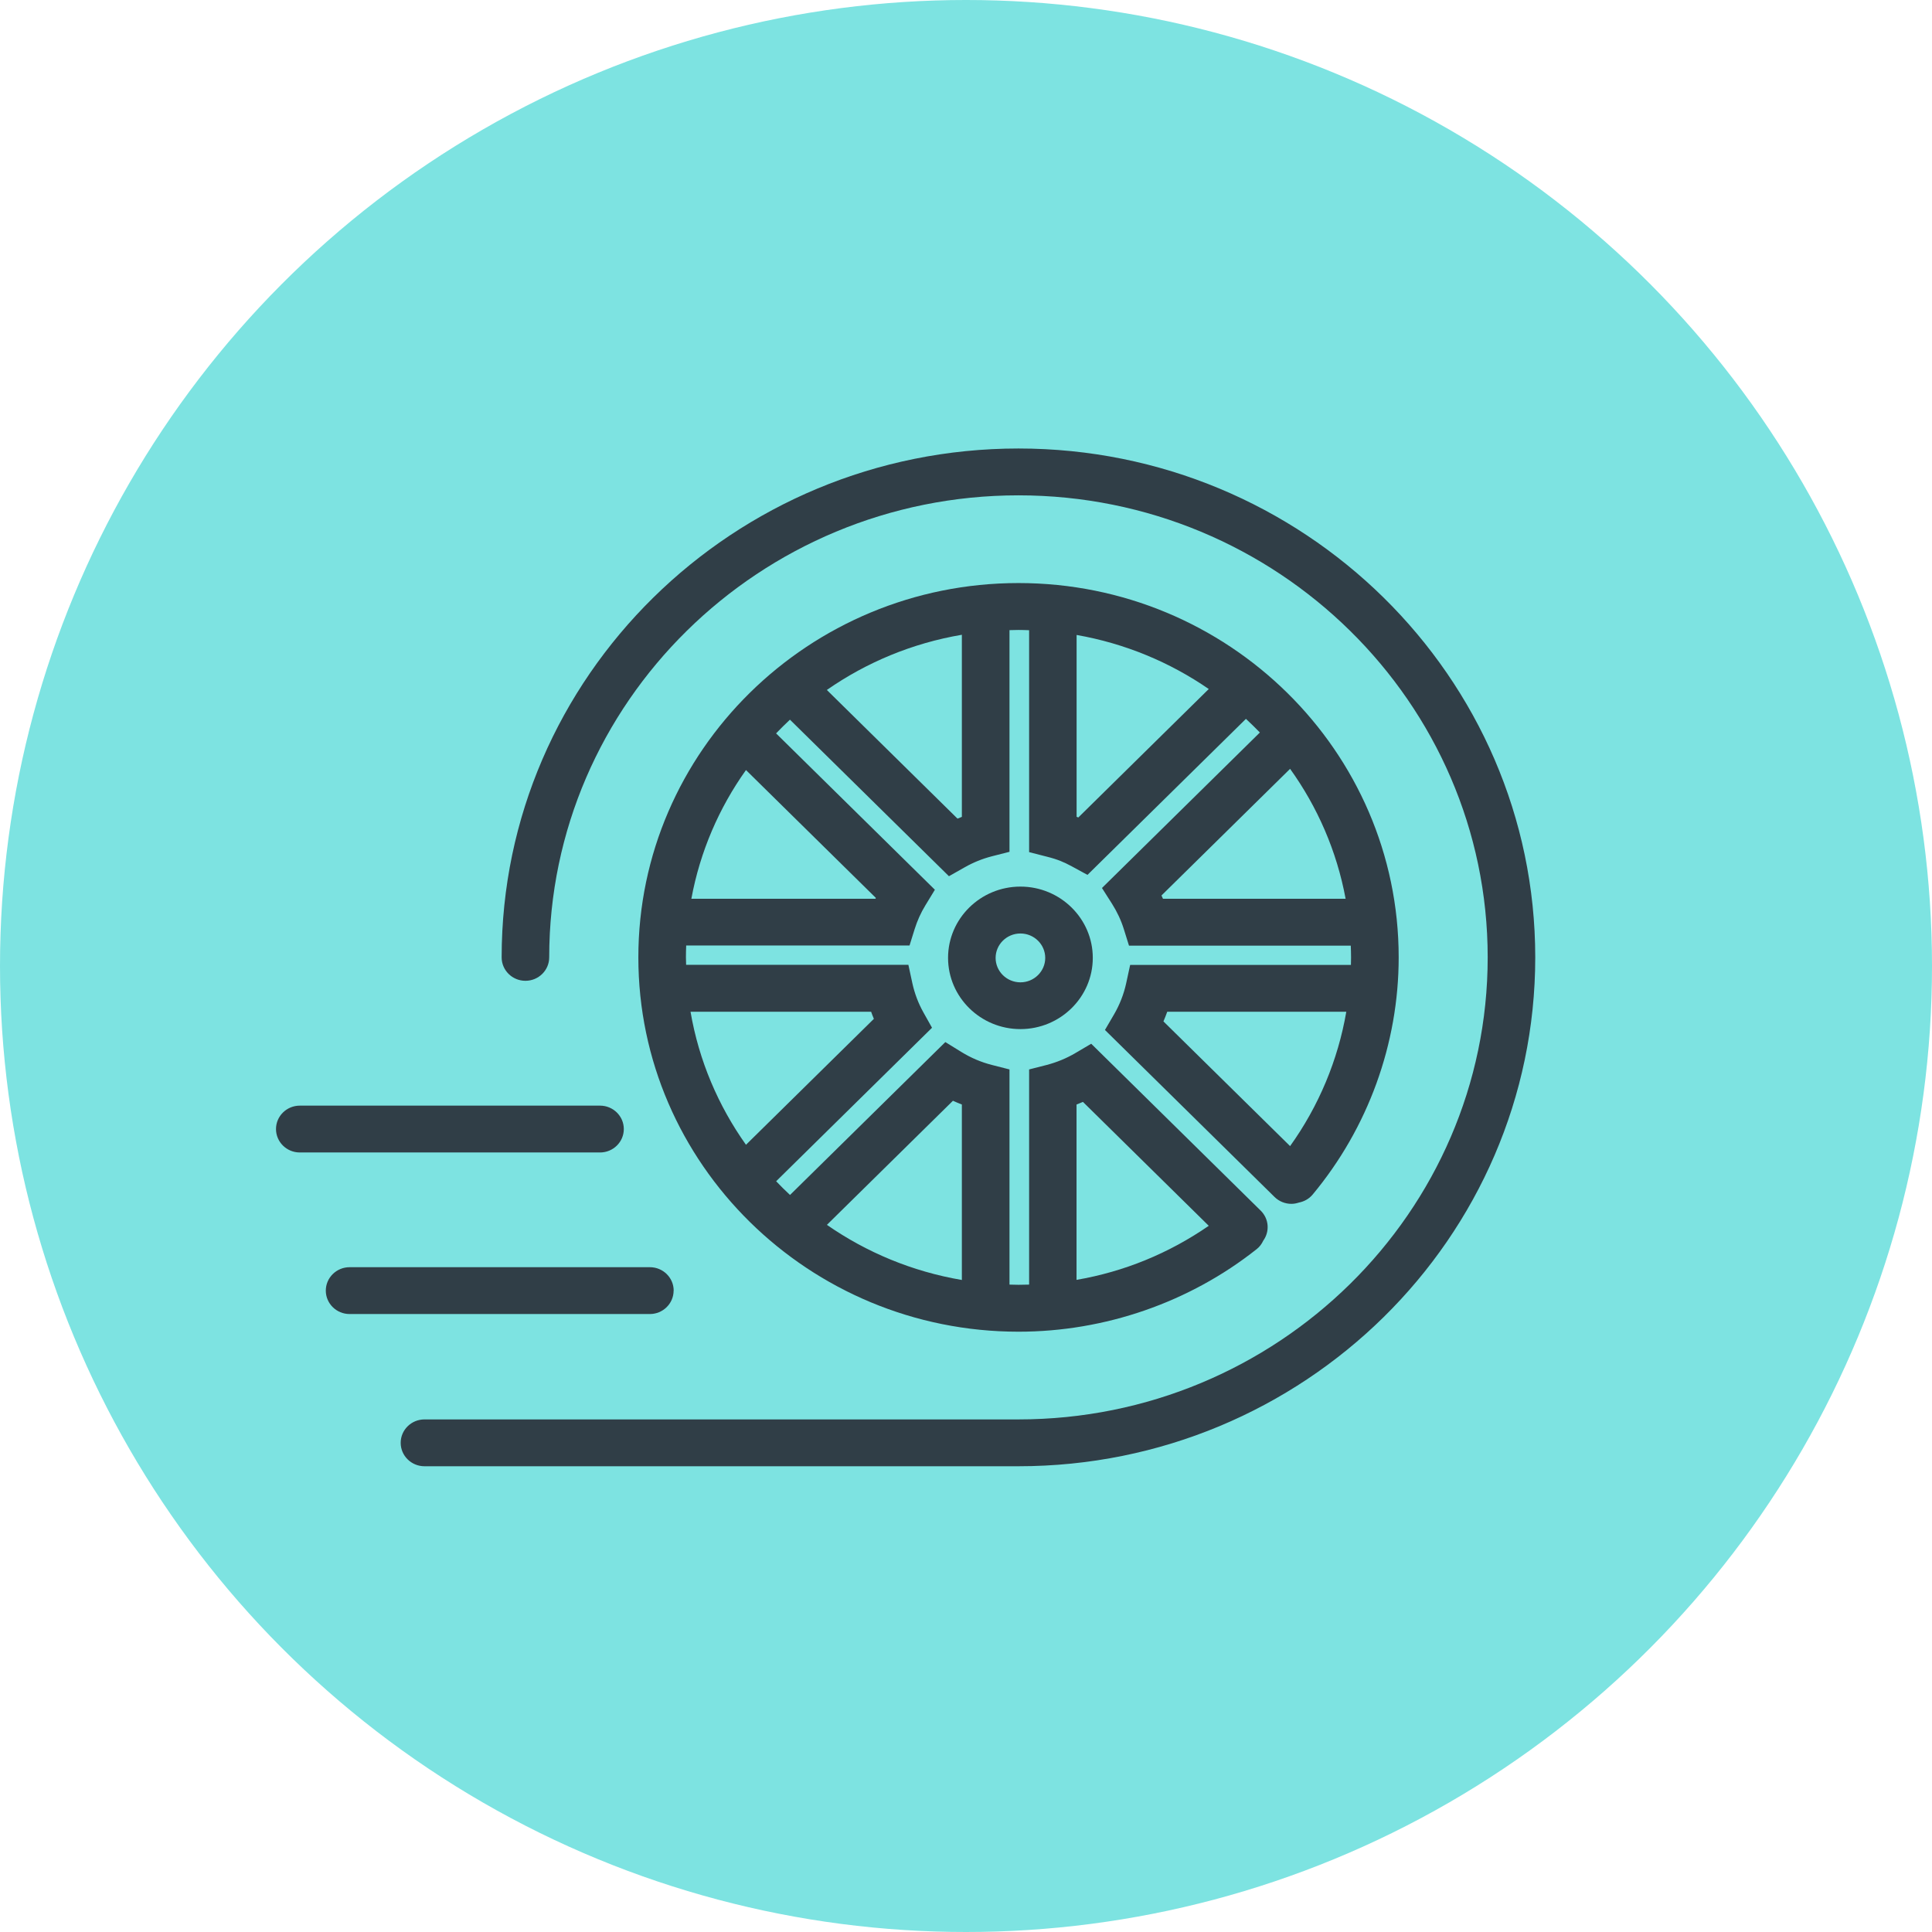 <svg xmlns="http://www.w3.org/2000/svg" width="112" height="112" viewBox="0 0 112 112" fill="none"><circle cx="56" cy="56" r="56" fill="#7DE3E1"></circle><g clip-path="url(#clip0_53_9)"><path d="M59.041 26C42.521 26 29.081 39.233 29.081 55.5C29.081 56.249 29.7 56.858 30.46 56.858C31.22 56.858 31.838 56.249 31.838 55.5C31.838 40.731 44.041 28.715 59.041 28.715C74.04 28.715 86.243 40.731 86.243 55.5C86.243 70.269 74.04 82.285 59.041 82.285H24.607C23.846 82.285 23.228 82.894 23.228 83.642C23.228 84.391 23.846 85 24.607 85H59.041C75.56 85 89 71.766 89 55.5C89 39.233 75.56 26 59.041 26Z" fill="#303E47"></path><path d="M78.31 55.938H65.516L65.284 57.009C65.146 57.637 64.91 58.242 64.583 58.804L64.055 59.708L73.886 69.389C74.154 69.653 74.509 69.788 74.863 69.788C75.009 69.788 75.155 69.761 75.293 69.715C75.596 69.657 75.883 69.505 76.096 69.249C79.31 65.386 81.083 60.503 81.083 55.5C81.083 43.535 71.196 33.8 59.044 33.8C46.893 33.8 37.006 43.535 37.006 55.5C37.006 67.465 46.893 77.2 59.044 77.2C64.051 77.2 68.955 75.501 72.85 72.414C73.024 72.278 73.146 72.108 73.233 71.922C73.615 71.39 73.567 70.657 73.083 70.18L63.259 60.507L62.337 61.05C61.822 61.353 61.266 61.581 60.691 61.733L59.659 61.996V74.47C59.454 74.478 59.249 74.481 59.044 74.481C58.871 74.481 58.698 74.474 58.521 74.47V61.996L57.489 61.733C56.87 61.574 56.279 61.322 55.732 60.984L54.802 60.41L45.798 69.273C45.522 69.017 45.254 68.753 44.994 68.478L54.03 59.58L53.53 58.688C53.235 58.161 53.022 57.594 52.892 57.005L52.66 55.931H39.775C39.775 55.783 39.764 55.64 39.764 55.492C39.764 55.263 39.771 55.038 39.779 54.81H52.727L53.026 53.852C53.176 53.375 53.38 52.917 53.644 52.486L54.196 51.579L44.99 42.515C45.25 42.243 45.518 41.98 45.794 41.72L55.011 50.795L55.929 50.276C56.421 49.996 56.949 49.783 57.489 49.643L58.521 49.38V36.53C58.694 36.526 58.867 36.519 59.044 36.519C59.249 36.519 59.454 36.526 59.659 36.534V49.399L60.691 49.663C61.014 49.744 61.27 49.826 61.498 49.919C61.691 49.996 61.9 50.097 62.137 50.225L63.042 50.718L72.228 41.673C72.504 41.929 72.772 42.193 73.036 42.464L63.882 51.478L64.465 52.393C64.76 52.859 64.992 53.355 65.15 53.863L65.449 54.821H78.306C78.314 55.046 78.322 55.275 78.322 55.504C78.322 55.651 78.314 55.795 78.314 55.942L78.31 55.938ZM62.412 64.029C62.534 63.982 62.657 63.932 62.779 63.878L70.073 71.061C67.757 72.659 65.166 73.721 62.408 74.195V64.029H62.412ZM55.243 63.812C55.413 63.889 55.586 63.963 55.76 64.029V74.202C52.884 73.713 50.229 72.6 47.937 71.006L55.243 63.812ZM50.501 58.653C50.548 58.793 50.603 58.929 50.659 59.064L43.245 66.364C41.639 64.103 40.516 61.485 40.031 58.653H50.501ZM50.773 52.056C50.773 52.056 50.757 52.087 50.753 52.102H40.079C40.583 49.368 41.682 46.835 43.245 44.64L50.777 52.056H50.773ZM55.76 47.355C55.677 47.386 55.59 47.421 55.507 47.456L47.933 39.998C50.225 38.4 52.884 37.286 55.76 36.798V47.355ZM67.671 58.653H78.046C77.565 61.45 76.451 64.118 74.788 66.441L67.446 59.212C67.525 59.026 67.6 58.839 67.667 58.649L67.671 58.653ZM62.511 47.39C62.479 47.378 62.444 47.363 62.412 47.351V36.809C65.221 37.302 67.824 38.392 70.073 39.943L62.511 47.39ZM67.419 52.102C67.391 52.036 67.36 51.974 67.332 51.912L74.788 44.57C76.376 46.781 77.494 49.337 78.007 52.102H67.423H67.419Z" fill="#303E47"></path><path d="M59.155 51.397C56.843 51.397 54.96 53.251 54.96 55.527C54.96 57.804 56.843 59.658 59.155 59.658C61.467 59.658 63.35 57.804 63.35 55.527C63.35 53.251 61.467 51.397 59.155 51.397ZM59.155 56.947C58.363 56.947 57.717 56.311 57.717 55.531C57.717 54.751 58.363 54.115 59.155 54.115C59.947 54.115 60.593 54.751 60.593 55.531C60.593 56.311 59.947 56.947 59.155 56.947Z" fill="#303E47"></path><path d="M39.054 74.819C39.054 74.07 38.436 73.461 37.676 73.461H20.266C19.506 73.461 18.887 74.07 18.887 74.819C18.887 75.567 19.506 76.176 20.266 76.176H37.672C38.432 76.176 39.05 75.567 39.05 74.819H39.054Z" fill="#303E47"></path><path d="M36.163 65.452C36.163 64.704 35.545 64.095 34.785 64.095H17.379C16.618 64.095 16 64.704 16 65.452C16 66.201 16.618 66.81 17.379 66.81H34.785C35.545 66.81 36.163 66.201 36.163 65.452Z" fill="#303E47"></path></g><defs><clipPath id="clip0_53_9"><rect width="73" height="59" fill="white" transform="translate(16 26)"></rect></clipPath></defs></svg>